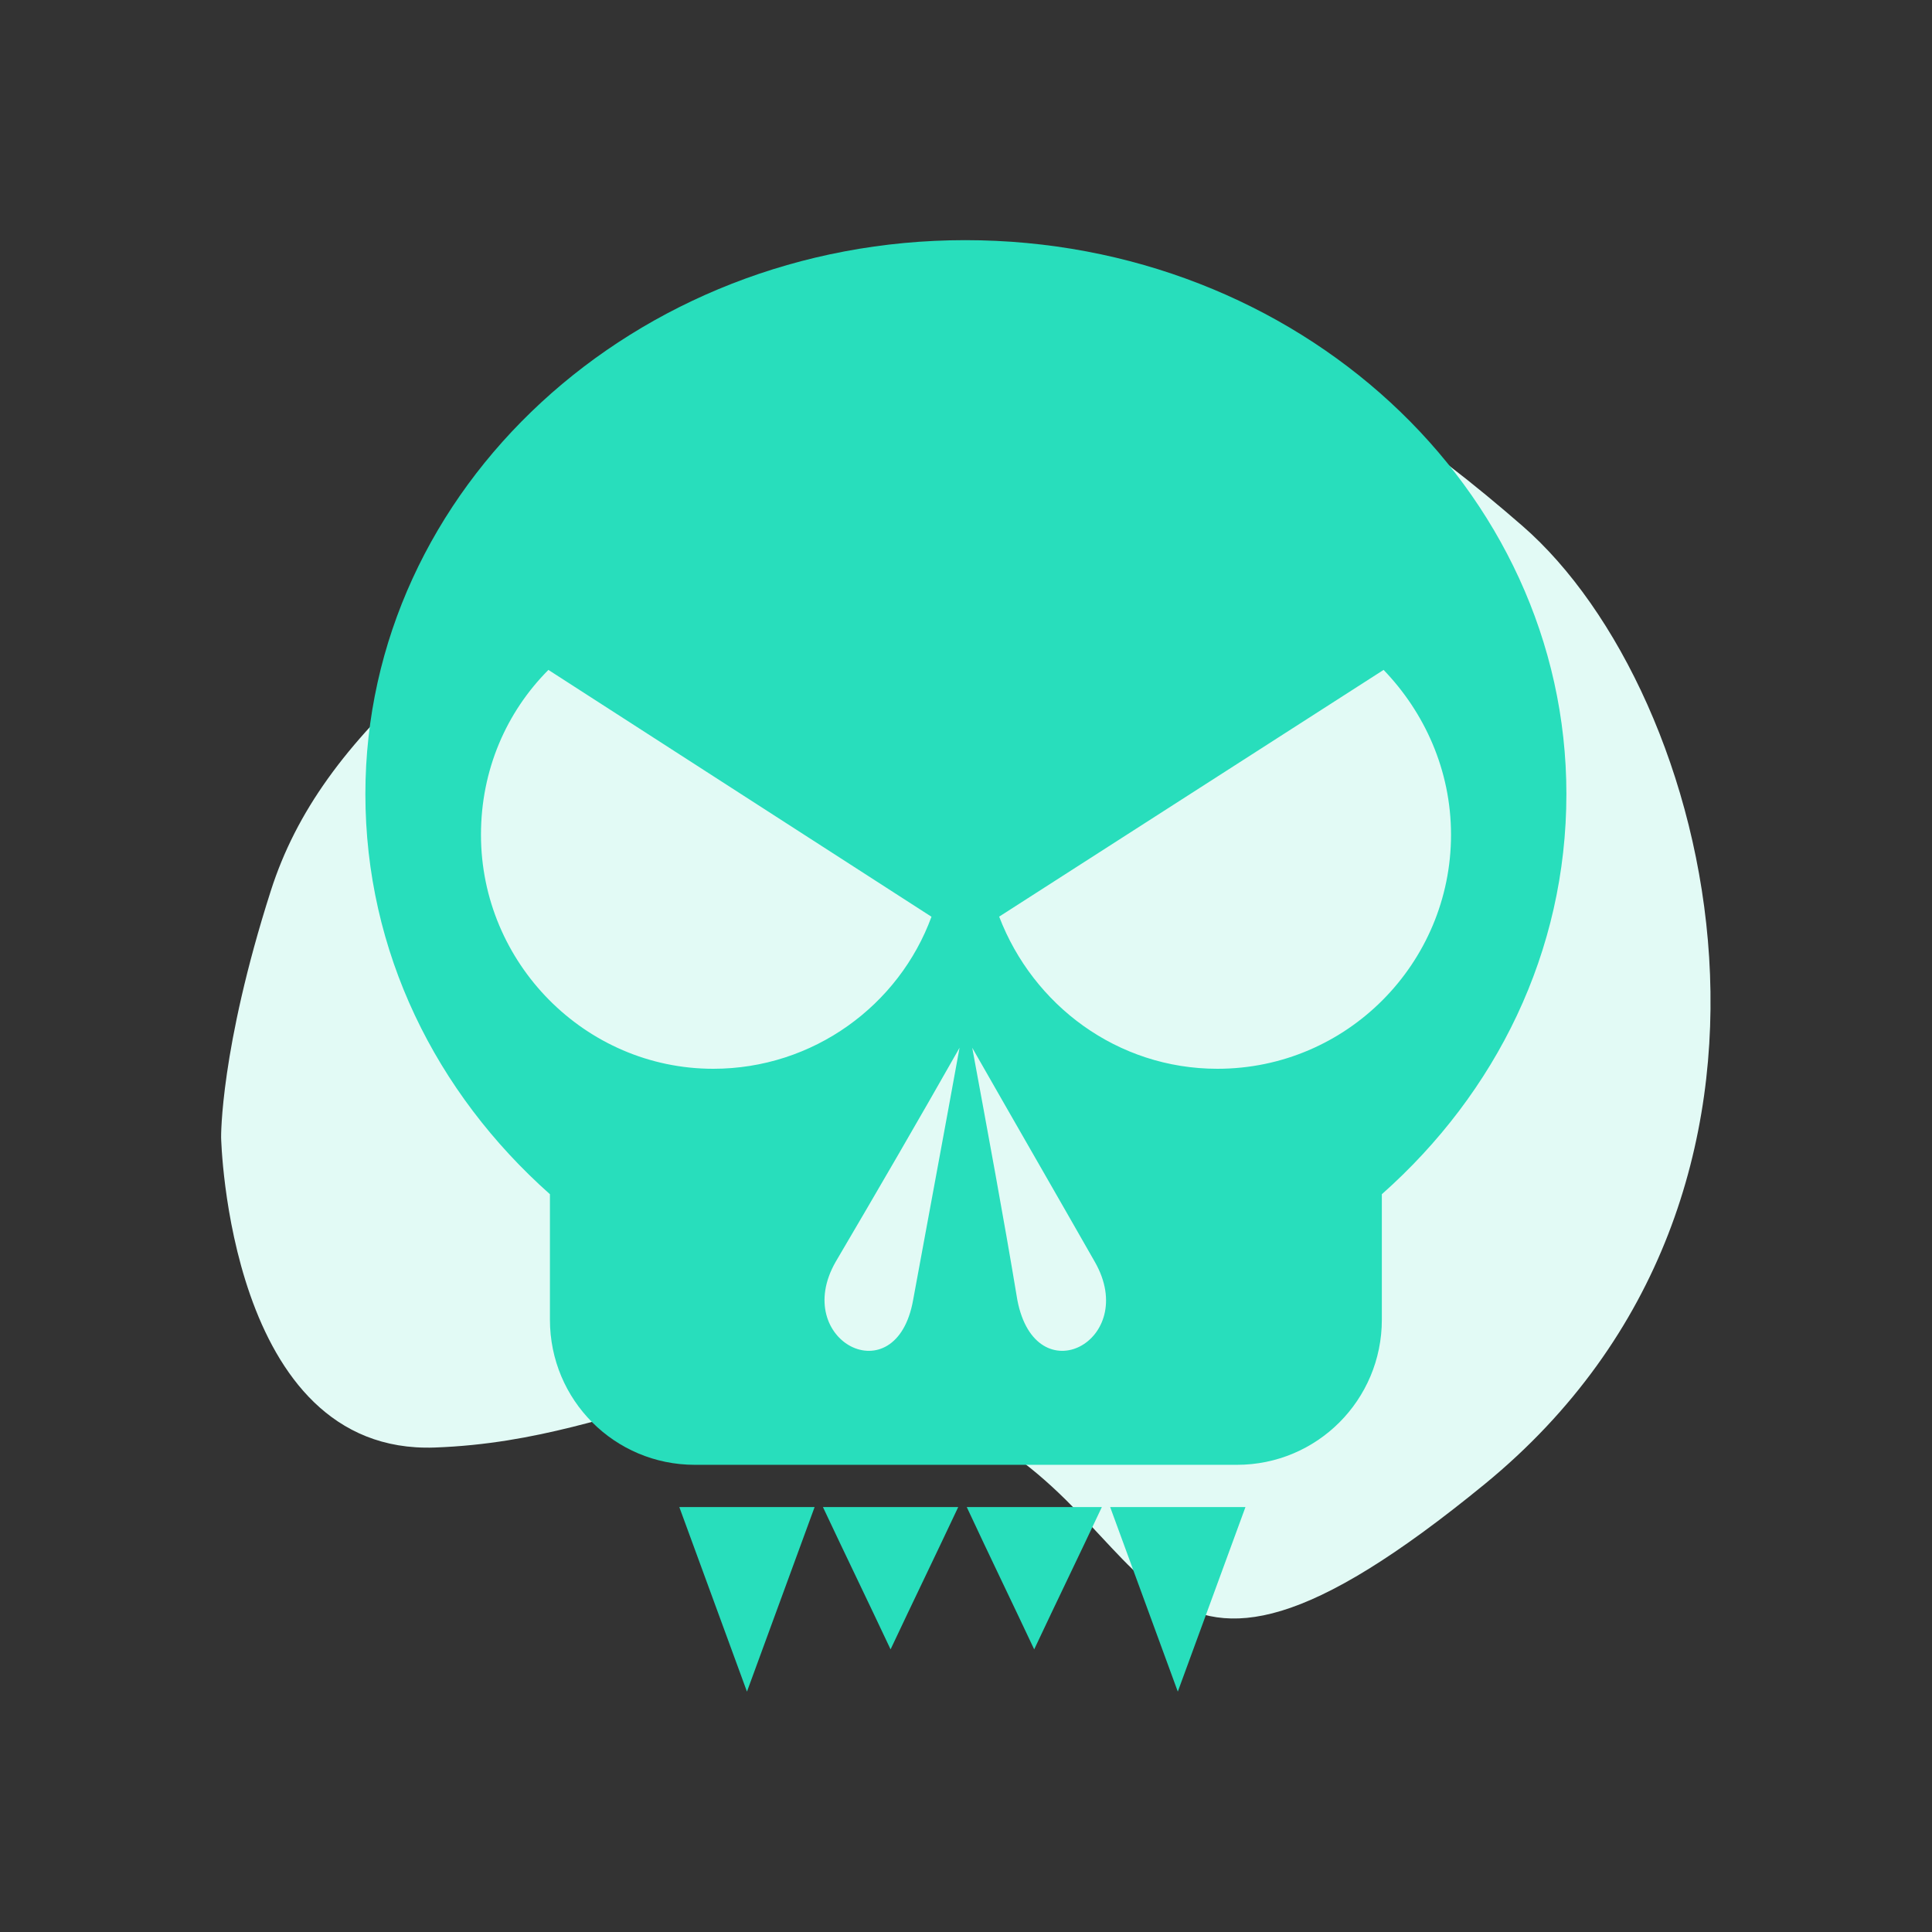 <?xml version="1.0" encoding="UTF-8"?>
<!DOCTYPE svg PUBLIC "-//W3C//DTD SVG 1.1//EN" "http://www.w3.org/Graphics/SVG/1.1/DTD/svg11.dtd">
<!-- Creator: CorelDRAW 2019 (64-Bit) -->
<svg xmlns="http://www.w3.org/2000/svg" xml:space="preserve" width="21.891mm" height="21.891mm" version="1.1" style="shape-rendering:geometricPrecision; text-rendering:geometricPrecision; image-rendering:optimizeQuality; fill-rule:evenodd; clip-rule:evenodd"
viewBox="0 0 88.25 88.25"
 xmlns:xlink="http://www.w3.org/1999/xlink"
 xmlns:xodm="http://www.corel.com/coreldraw/odm/2003">
 <rect x="0" y="0" width="88.25" height="88.25" fill="#333333" stroke="none"/>
 <defs>
  <style type="text/css">
   <![CDATA[
    .fil0 {fill:none}
    .fil2 {fill:#28DEBC}
    .fil1 {fill:#E2FAF5}
   ]]>
  </style>
 </defs>
 <g id="Layer_x0020_1">
  <g id="_3117076592256">
   <rect class="fil0" x="0" y="-0" width="88.25" height="88.25"/>
   <path class="fil1" d="M10.1 51.95c0,0 0.3,14.51 9.76,14.17 9.46,-0.34 13.66,-5.52 23.63,-1.23 9.97,4.29 8.01,16.26 24.33,2.9 16.32,-13.37 10.44,-36.18 1.73,-43.76 -8.71,-7.58 -20.07,-14.62 -34.1,-5.14 -14.03,9.48 -20.76,14.55 -23.08,21.8 -2.32,7.25 -2.27,11.26 -2.27,11.26z"/>
   <path class="fil2" d="M46.47 59.38c-0.64,-3.86 -1.35,-7.66 -2.06,-11.52 1.87,3.28 3.73,6.5 5.6,9.78 2.06,3.6 -2.7,6.12 -3.54,1.74l0 0zm-4.76 0c0.71,-3.86 1.42,-7.66 2.12,-11.52 -1.86,3.28 -3.73,6.5 -5.66,9.78 -2.06,3.6 2.76,6.12 3.54,1.74l0 0zm2.06 9.46c-1.03,2.19 -2.06,4.31 -3.09,6.5 -1.03,-2.19 -2.06,-4.31 -3.09,-6.5 2.06,0 4.12,0 6.18,0l0 0zm6.56 0c-1.03,2.19 -2.06,4.31 -3.09,6.5 -1.03,-2.19 -2.06,-4.31 -3.08,-6.5 2.06,0 4.11,0 6.17,0l0 0zm6.56 0l-3.09 8.43 -3.09 -8.43 6.17 0zm-19.68 0l-3.09 8.43 -3.09 -8.43 6.17 0zm8.43 -26.97c1.55,4.05 5.4,6.95 9.97,6.95 5.92,0 10.67,-4.83 10.67,-10.69 0,-2.96 -1.22,-5.6 -3.08,-7.53l-17.56 11.27zm-3.09 0c-1.48,4.05 -5.4,6.95 -9.97,6.95 -5.85,0 -10.61,-4.83 -10.61,-10.69 0,-2.96 1.16,-5.6 3.08,-7.53l17.49 11.27zm1.54 -30.9c15.18,0 27.46,11.33 27.46,25.3 0,7.21 -3.21,13.65 -8.43,18.28l0 5.73c0,3.67 -2.96,6.63 -6.62,6.63l-24.76 0c-3.67,0 -6.62,-2.96 -6.62,-6.63l0 -5.73c-5.21,-4.63 -8.43,-11.07 -8.43,-18.28 0,-13.97 12.29,-25.3 27.4,-25.3l0 0z"/>
  </g>
 </g>
</svg>
